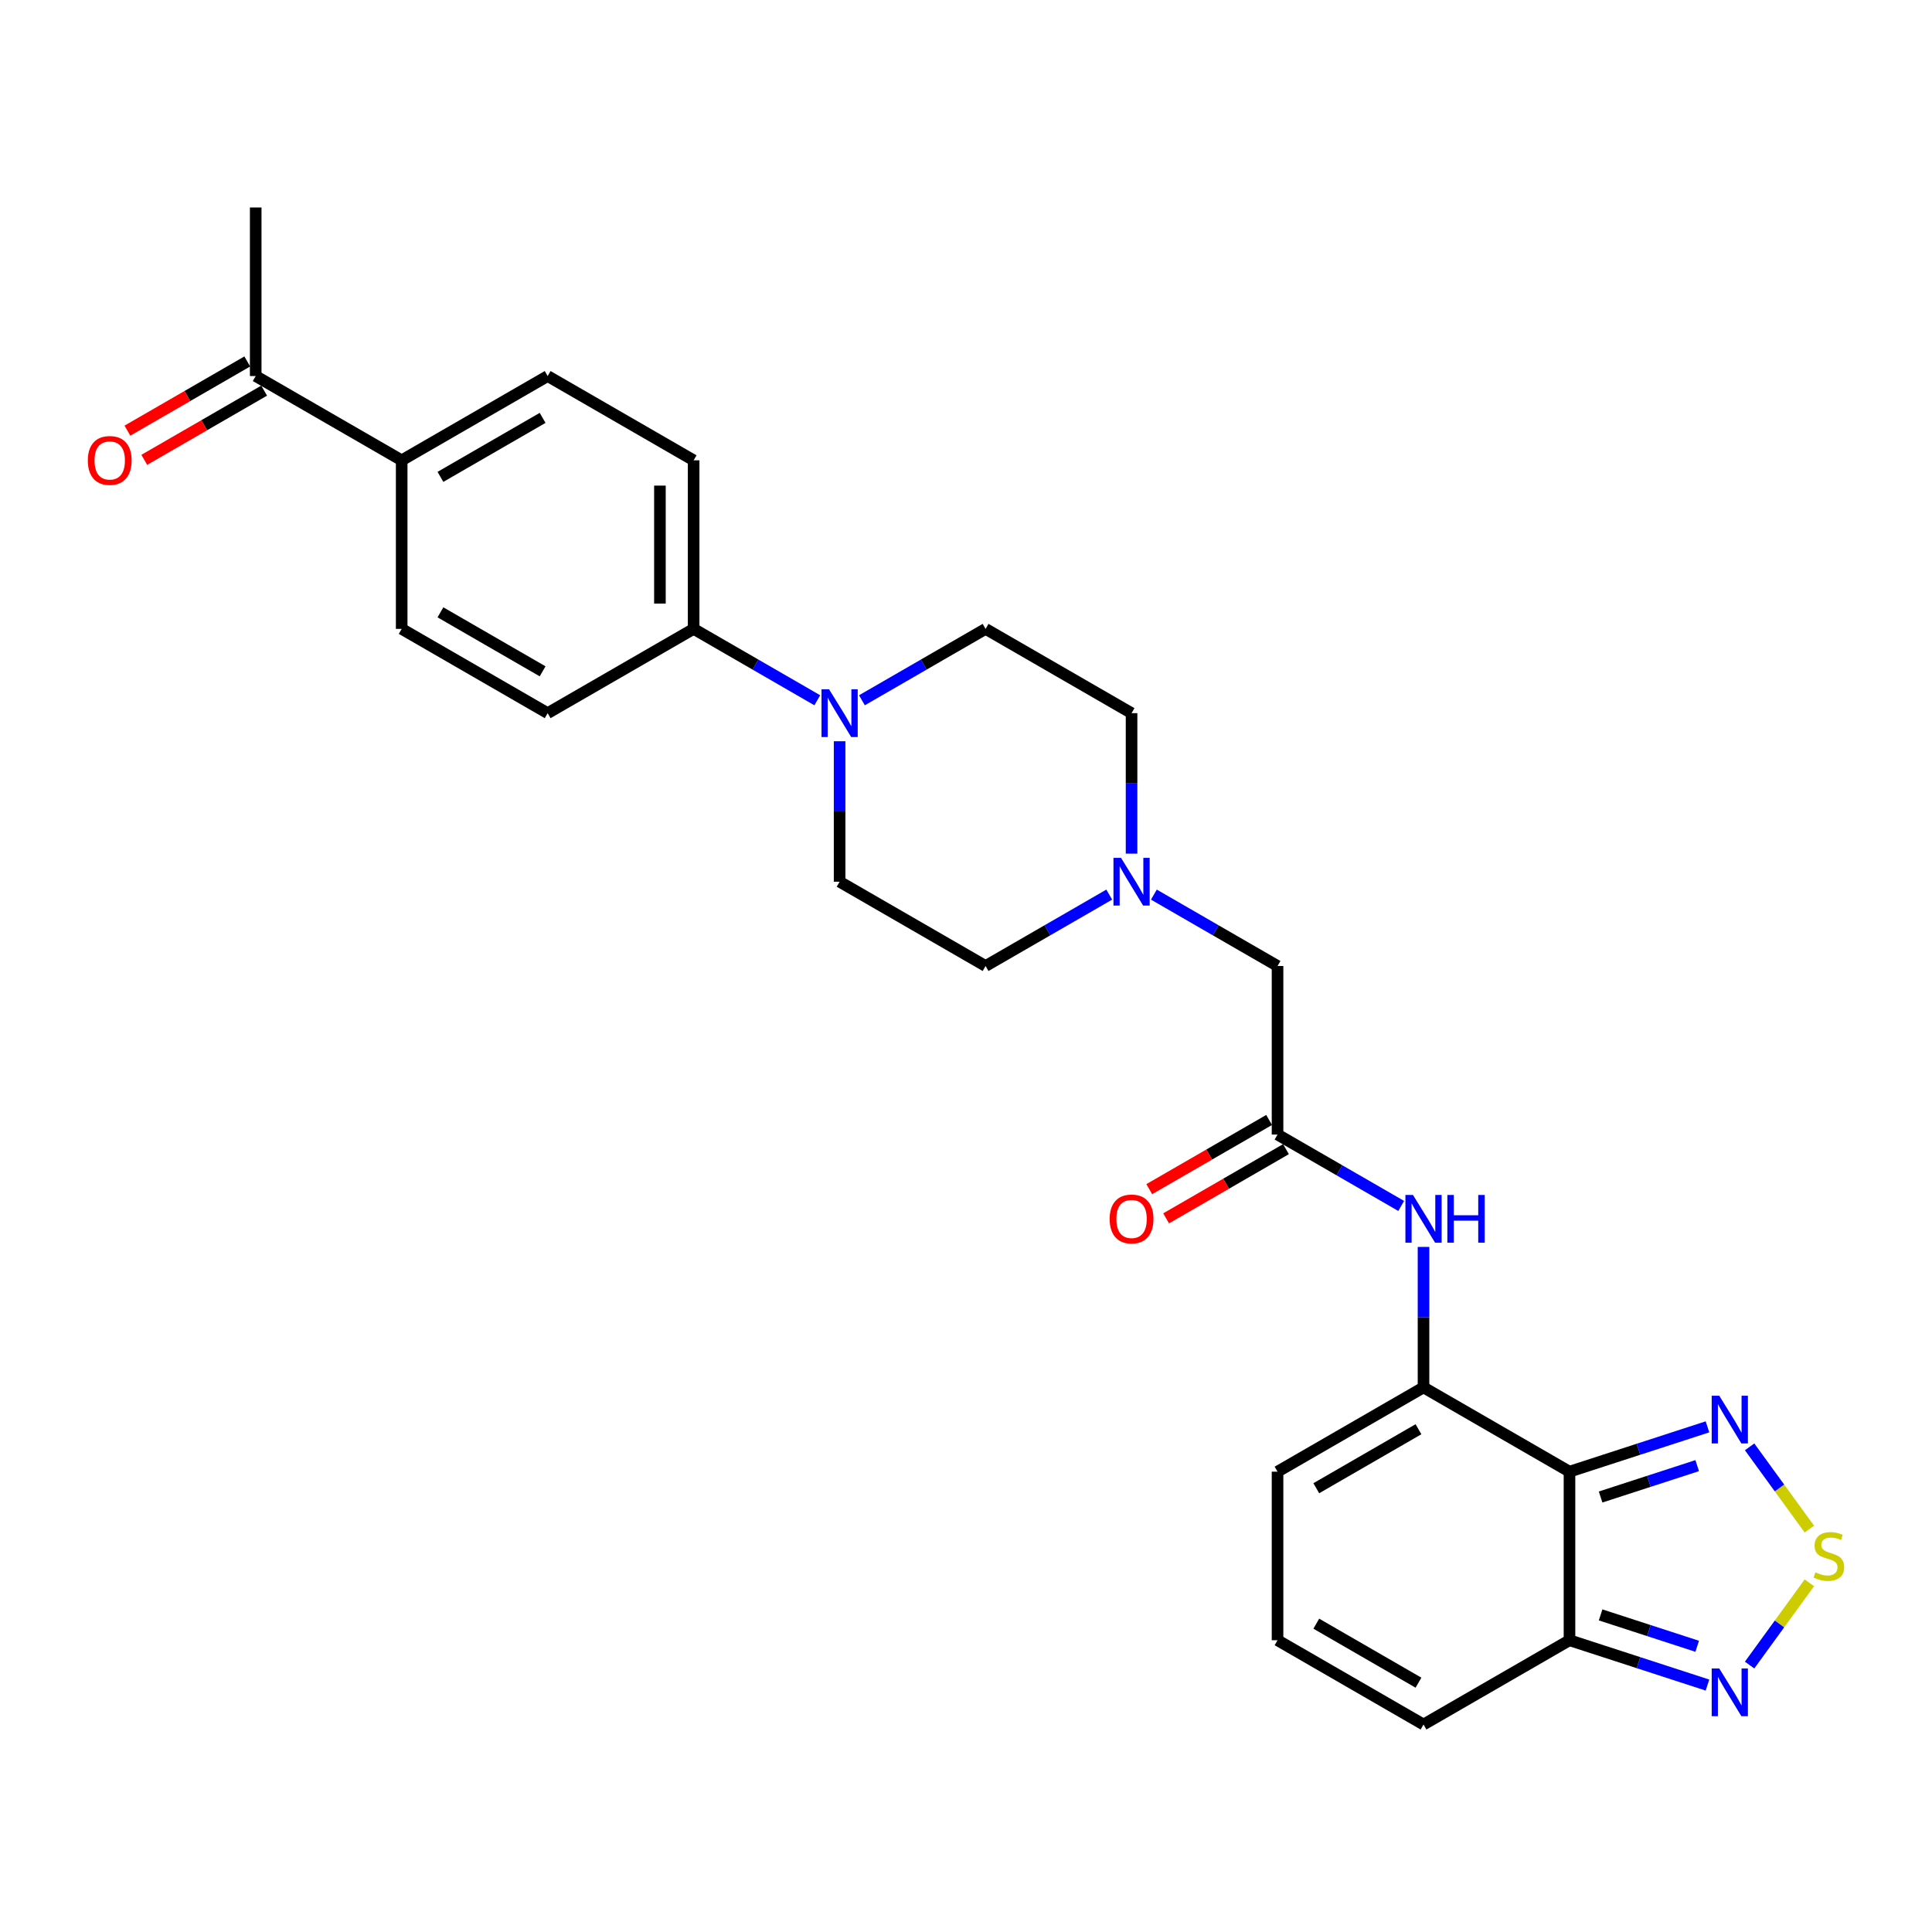 <?xml version='1.0' encoding='iso-8859-1'?>
<svg version='1.1' baseProfile='full'
              xmlns='http://www.w3.org/2000/svg'
                      xmlns:rdkit='http://www.rdkit.org/xml'
                      xmlns:xlink='http://www.w3.org/1999/xlink'
                  xml:space='preserve'
width='1000px' height='1000px' viewBox='0 0 1000 1000'>
<!-- END OF HEADER -->
<rect style='opacity:1.0;fill:#FFFFFF;stroke:none' width='1000' height='1000' x='0' y='0'> </rect>
<path class='bond-0' d='M 812.366,761.737 L 736.809,718.114' style='fill:none;fill-rule:evenodd;stroke:#000000;stroke-width:6px;stroke-linecap:butt;stroke-linejoin:miter;stroke-opacity:1' />
<path class='bond-2' d='M 812.366,761.737 L 848.078,750.133' style='fill:none;fill-rule:evenodd;stroke:#000000;stroke-width:6px;stroke-linecap:butt;stroke-linejoin:miter;stroke-opacity:1' />
<path class='bond-2' d='M 848.078,750.133 L 883.79,738.53' style='fill:none;fill-rule:evenodd;stroke:#0000FF;stroke-width:6px;stroke-linecap:butt;stroke-linejoin:miter;stroke-opacity:1' />
<path class='bond-2' d='M 828.472,774.851 L 853.47,766.729' style='fill:none;fill-rule:evenodd;stroke:#000000;stroke-width:6px;stroke-linecap:butt;stroke-linejoin:miter;stroke-opacity:1' />
<path class='bond-2' d='M 853.47,766.729 L 878.469,758.606' style='fill:none;fill-rule:evenodd;stroke:#0000FF;stroke-width:6px;stroke-linecap:butt;stroke-linejoin:miter;stroke-opacity:1' />
<path class='bond-3' d='M 812.366,761.737 L 812.366,848.983' style='fill:none;fill-rule:evenodd;stroke:#000000;stroke-width:6px;stroke-linecap:butt;stroke-linejoin:miter;stroke-opacity:1' />
<path class='bond-6' d='M 736.809,718.114 L 736.809,681.759' style='fill:none;fill-rule:evenodd;stroke:#000000;stroke-width:6px;stroke-linecap:butt;stroke-linejoin:miter;stroke-opacity:1' />
<path class='bond-6' d='M 736.809,681.759 L 736.809,645.404' style='fill:none;fill-rule:evenodd;stroke:#0000FF;stroke-width:6px;stroke-linecap:butt;stroke-linejoin:miter;stroke-opacity:1' />
<path class='bond-10' d='M 736.809,718.114 L 661.252,761.737' style='fill:none;fill-rule:evenodd;stroke:#000000;stroke-width:6px;stroke-linecap:butt;stroke-linejoin:miter;stroke-opacity:1' />
<path class='bond-10' d='M 734.2,739.769 L 681.31,770.305' style='fill:none;fill-rule:evenodd;stroke:#000000;stroke-width:6px;stroke-linecap:butt;stroke-linejoin:miter;stroke-opacity:1' />
<path class='bond-1' d='M 936.52,791.454 L 921.055,770.168' style='fill:none;fill-rule:evenodd;stroke:#CCCC00;stroke-width:6px;stroke-linecap:butt;stroke-linejoin:miter;stroke-opacity:1' />
<path class='bond-1' d='M 921.055,770.168 L 905.59,748.882' style='fill:none;fill-rule:evenodd;stroke:#0000FF;stroke-width:6px;stroke-linecap:butt;stroke-linejoin:miter;stroke-opacity:1' />
<path class='bond-27' d='M 936.52,819.266 L 921.055,840.552' style='fill:none;fill-rule:evenodd;stroke:#CCCC00;stroke-width:6px;stroke-linecap:butt;stroke-linejoin:miter;stroke-opacity:1' />
<path class='bond-27' d='M 921.055,840.552 L 905.59,861.838' style='fill:none;fill-rule:evenodd;stroke:#0000FF;stroke-width:6px;stroke-linecap:butt;stroke-linejoin:miter;stroke-opacity:1' />
<path class='bond-4' d='M 812.366,848.983 L 848.078,860.586' style='fill:none;fill-rule:evenodd;stroke:#000000;stroke-width:6px;stroke-linecap:butt;stroke-linejoin:miter;stroke-opacity:1' />
<path class='bond-4' d='M 848.078,860.586 L 883.79,872.19' style='fill:none;fill-rule:evenodd;stroke:#0000FF;stroke-width:6px;stroke-linecap:butt;stroke-linejoin:miter;stroke-opacity:1' />
<path class='bond-4' d='M 828.472,835.869 L 853.47,843.991' style='fill:none;fill-rule:evenodd;stroke:#000000;stroke-width:6px;stroke-linecap:butt;stroke-linejoin:miter;stroke-opacity:1' />
<path class='bond-4' d='M 853.47,843.991 L 878.469,852.114' style='fill:none;fill-rule:evenodd;stroke:#0000FF;stroke-width:6px;stroke-linecap:butt;stroke-linejoin:miter;stroke-opacity:1' />
<path class='bond-12' d='M 812.366,848.983 L 736.809,892.606' style='fill:none;fill-rule:evenodd;stroke:#000000;stroke-width:6px;stroke-linecap:butt;stroke-linejoin:miter;stroke-opacity:1' />
<path class='bond-5' d='M 434.581,383.667 L 434.581,420.022' style='fill:none;fill-rule:evenodd;stroke:#0000FF;stroke-width:6px;stroke-linecap:butt;stroke-linejoin:miter;stroke-opacity:1' />
<path class='bond-5' d='M 434.581,420.022 L 434.581,456.377' style='fill:none;fill-rule:evenodd;stroke:#000000;stroke-width:6px;stroke-linecap:butt;stroke-linejoin:miter;stroke-opacity:1' />
<path class='bond-9' d='M 423.03,362.462 L 391.027,343.985' style='fill:none;fill-rule:evenodd;stroke:#0000FF;stroke-width:6px;stroke-linecap:butt;stroke-linejoin:miter;stroke-opacity:1' />
<path class='bond-9' d='M 391.027,343.985 L 359.024,325.509' style='fill:none;fill-rule:evenodd;stroke:#000000;stroke-width:6px;stroke-linecap:butt;stroke-linejoin:miter;stroke-opacity:1' />
<path class='bond-29' d='M 446.133,362.462 L 478.136,343.985' style='fill:none;fill-rule:evenodd;stroke:#0000FF;stroke-width:6px;stroke-linecap:butt;stroke-linejoin:miter;stroke-opacity:1' />
<path class='bond-29' d='M 478.136,343.985 L 510.138,325.509' style='fill:none;fill-rule:evenodd;stroke:#000000;stroke-width:6px;stroke-linecap:butt;stroke-linejoin:miter;stroke-opacity:1' />
<path class='bond-7' d='M 725.258,624.199 L 693.255,605.723' style='fill:none;fill-rule:evenodd;stroke:#0000FF;stroke-width:6px;stroke-linecap:butt;stroke-linejoin:miter;stroke-opacity:1' />
<path class='bond-7' d='M 693.255,605.723 L 661.252,587.246' style='fill:none;fill-rule:evenodd;stroke:#000000;stroke-width:6px;stroke-linecap:butt;stroke-linejoin:miter;stroke-opacity:1' />
<path class='bond-15' d='M 661.252,587.246 L 661.252,500' style='fill:none;fill-rule:evenodd;stroke:#000000;stroke-width:6px;stroke-linecap:butt;stroke-linejoin:miter;stroke-opacity:1' />
<path class='bond-18' d='M 656.89,579.69 L 625.873,597.598' style='fill:none;fill-rule:evenodd;stroke:#000000;stroke-width:6px;stroke-linecap:butt;stroke-linejoin:miter;stroke-opacity:1' />
<path class='bond-18' d='M 625.873,597.598 L 594.856,615.505' style='fill:none;fill-rule:evenodd;stroke:#FF0000;stroke-width:6px;stroke-linecap:butt;stroke-linejoin:miter;stroke-opacity:1' />
<path class='bond-18' d='M 665.615,594.801 L 634.598,612.709' style='fill:none;fill-rule:evenodd;stroke:#000000;stroke-width:6px;stroke-linecap:butt;stroke-linejoin:miter;stroke-opacity:1' />
<path class='bond-18' d='M 634.598,612.709 L 603.581,630.617' style='fill:none;fill-rule:evenodd;stroke:#FF0000;stroke-width:6px;stroke-linecap:butt;stroke-linejoin:miter;stroke-opacity:1' />
<path class='bond-8' d='M 597.247,463.046 L 629.249,481.523' style='fill:none;fill-rule:evenodd;stroke:#0000FF;stroke-width:6px;stroke-linecap:butt;stroke-linejoin:miter;stroke-opacity:1' />
<path class='bond-8' d='M 629.249,481.523 L 661.252,500' style='fill:none;fill-rule:evenodd;stroke:#000000;stroke-width:6px;stroke-linecap:butt;stroke-linejoin:miter;stroke-opacity:1' />
<path class='bond-24' d='M 585.695,441.842 L 585.695,405.487' style='fill:none;fill-rule:evenodd;stroke:#0000FF;stroke-width:6px;stroke-linecap:butt;stroke-linejoin:miter;stroke-opacity:1' />
<path class='bond-24' d='M 585.695,405.487 L 585.695,369.131' style='fill:none;fill-rule:evenodd;stroke:#000000;stroke-width:6px;stroke-linecap:butt;stroke-linejoin:miter;stroke-opacity:1' />
<path class='bond-25' d='M 574.144,463.046 L 542.141,481.523' style='fill:none;fill-rule:evenodd;stroke:#0000FF;stroke-width:6px;stroke-linecap:butt;stroke-linejoin:miter;stroke-opacity:1' />
<path class='bond-25' d='M 542.141,481.523 L 510.138,500' style='fill:none;fill-rule:evenodd;stroke:#000000;stroke-width:6px;stroke-linecap:butt;stroke-linejoin:miter;stroke-opacity:1' />
<path class='bond-20' d='M 359.024,325.509 L 283.467,369.131' style='fill:none;fill-rule:evenodd;stroke:#000000;stroke-width:6px;stroke-linecap:butt;stroke-linejoin:miter;stroke-opacity:1' />
<path class='bond-21' d='M 359.024,325.509 L 359.024,238.263' style='fill:none;fill-rule:evenodd;stroke:#000000;stroke-width:6px;stroke-linecap:butt;stroke-linejoin:miter;stroke-opacity:1' />
<path class='bond-21' d='M 341.575,312.422 L 341.575,251.35' style='fill:none;fill-rule:evenodd;stroke:#000000;stroke-width:6px;stroke-linecap:butt;stroke-linejoin:miter;stroke-opacity:1' />
<path class='bond-28' d='M 661.252,761.737 L 661.252,848.983' style='fill:none;fill-rule:evenodd;stroke:#000000;stroke-width:6px;stroke-linecap:butt;stroke-linejoin:miter;stroke-opacity:1' />
<path class='bond-11' d='M 661.252,848.983 L 736.809,892.606' style='fill:none;fill-rule:evenodd;stroke:#000000;stroke-width:6px;stroke-linecap:butt;stroke-linejoin:miter;stroke-opacity:1' />
<path class='bond-11' d='M 681.31,840.415 L 734.2,870.951' style='fill:none;fill-rule:evenodd;stroke:#000000;stroke-width:6px;stroke-linecap:butt;stroke-linejoin:miter;stroke-opacity:1' />
<path class='bond-13' d='M 207.91,238.263 L 283.467,194.64' style='fill:none;fill-rule:evenodd;stroke:#000000;stroke-width:6px;stroke-linecap:butt;stroke-linejoin:miter;stroke-opacity:1' />
<path class='bond-13' d='M 227.969,246.831 L 280.858,216.295' style='fill:none;fill-rule:evenodd;stroke:#000000;stroke-width:6px;stroke-linecap:butt;stroke-linejoin:miter;stroke-opacity:1' />
<path class='bond-14' d='M 207.91,238.263 L 132.353,194.64' style='fill:none;fill-rule:evenodd;stroke:#000000;stroke-width:6px;stroke-linecap:butt;stroke-linejoin:miter;stroke-opacity:1' />
<path class='bond-30' d='M 207.91,238.263 L 207.91,325.509' style='fill:none;fill-rule:evenodd;stroke:#000000;stroke-width:6px;stroke-linecap:butt;stroke-linejoin:miter;stroke-opacity:1' />
<path class='bond-19' d='M 127.991,187.084 L 96.974,204.992' style='fill:none;fill-rule:evenodd;stroke:#000000;stroke-width:6px;stroke-linecap:butt;stroke-linejoin:miter;stroke-opacity:1' />
<path class='bond-19' d='M 96.974,204.992 L 65.957,222.9' style='fill:none;fill-rule:evenodd;stroke:#FF0000;stroke-width:6px;stroke-linecap:butt;stroke-linejoin:miter;stroke-opacity:1' />
<path class='bond-19' d='M 136.716,202.196 L 105.699,220.103' style='fill:none;fill-rule:evenodd;stroke:#000000;stroke-width:6px;stroke-linecap:butt;stroke-linejoin:miter;stroke-opacity:1' />
<path class='bond-19' d='M 105.699,220.103 L 74.682,238.011' style='fill:none;fill-rule:evenodd;stroke:#FF0000;stroke-width:6px;stroke-linecap:butt;stroke-linejoin:miter;stroke-opacity:1' />
<path class='bond-26' d='M 132.353,194.64 L 132.353,107.394' style='fill:none;fill-rule:evenodd;stroke:#000000;stroke-width:6px;stroke-linecap:butt;stroke-linejoin:miter;stroke-opacity:1' />
<path class='bond-16' d='M 510.138,325.509 L 585.695,369.131' style='fill:none;fill-rule:evenodd;stroke:#000000;stroke-width:6px;stroke-linecap:butt;stroke-linejoin:miter;stroke-opacity:1' />
<path class='bond-17' d='M 434.581,456.377 L 510.138,500' style='fill:none;fill-rule:evenodd;stroke:#000000;stroke-width:6px;stroke-linecap:butt;stroke-linejoin:miter;stroke-opacity:1' />
<path class='bond-23' d='M 283.467,369.131 L 207.91,325.509' style='fill:none;fill-rule:evenodd;stroke:#000000;stroke-width:6px;stroke-linecap:butt;stroke-linejoin:miter;stroke-opacity:1' />
<path class='bond-23' d='M 280.858,347.477 L 227.969,316.941' style='fill:none;fill-rule:evenodd;stroke:#000000;stroke-width:6px;stroke-linecap:butt;stroke-linejoin:miter;stroke-opacity:1' />
<path class='bond-22' d='M 359.024,238.263 L 283.467,194.64' style='fill:none;fill-rule:evenodd;stroke:#000000;stroke-width:6px;stroke-linecap:butt;stroke-linejoin:miter;stroke-opacity:1' />
<path  class='atom-2' d='M 939.644 813.84
Q 939.923 813.945, 941.075 814.433
Q 942.226 814.922, 943.483 815.236
Q 944.774 815.515, 946.03 815.515
Q 948.368 815.515, 949.729 814.399
Q 951.091 813.247, 951.091 811.258
Q 951.091 809.897, 950.393 809.059
Q 949.729 808.222, 948.683 807.768
Q 947.636 807.314, 945.891 806.791
Q 943.692 806.128, 942.366 805.499
Q 941.075 804.871, 940.132 803.545
Q 939.225 802.219, 939.225 799.986
Q 939.225 796.88, 941.319 794.96
Q 943.448 793.041, 947.636 793.041
Q 950.497 793.041, 953.743 794.402
L 952.94 797.089
Q 949.974 795.868, 947.74 795.868
Q 945.332 795.868, 944.006 796.88
Q 942.68 797.857, 942.715 799.567
Q 942.715 800.893, 943.378 801.696
Q 944.076 802.498, 945.053 802.952
Q 946.065 803.406, 947.74 803.929
Q 949.974 804.627, 951.3 805.325
Q 952.626 806.023, 953.568 807.454
Q 954.545 808.85, 954.545 811.258
Q 954.545 814.678, 952.242 816.527
Q 949.974 818.342, 946.17 818.342
Q 943.971 818.342, 942.296 817.853
Q 940.656 817.4, 938.702 816.597
L 939.644 813.84
' fill='#CCCC00'/>
<path  class='atom-3' d='M 889.88 722.423
L 897.977 735.51
Q 898.779 736.801, 900.071 739.139
Q 901.362 741.477, 901.432 741.617
L 901.432 722.423
L 904.712 722.423
L 904.712 747.131
L 901.327 747.131
L 892.637 732.822
Q 891.625 731.147, 890.543 729.228
Q 889.496 727.308, 889.182 726.715
L 889.182 747.131
L 885.972 747.131
L 885.972 722.423
L 889.88 722.423
' fill='#0000FF'/>
<path  class='atom-5' d='M 889.88 863.589
L 897.977 876.676
Q 898.779 877.967, 900.071 880.305
Q 901.362 882.644, 901.432 882.783
L 901.432 863.589
L 904.712 863.589
L 904.712 888.297
L 901.327 888.297
L 892.637 873.989
Q 891.625 872.314, 890.543 870.394
Q 889.496 868.475, 889.182 867.882
L 889.182 888.297
L 885.972 888.297
L 885.972 863.589
L 889.88 863.589
' fill='#0000FF'/>
<path  class='atom-6' d='M 429.12 356.777
L 437.216 369.864
Q 438.019 371.156, 439.31 373.494
Q 440.601 375.832, 440.671 375.972
L 440.671 356.777
L 443.952 356.777
L 443.952 381.485
L 440.566 381.485
L 431.877 367.177
Q 430.865 365.502, 429.783 363.583
Q 428.736 361.663, 428.422 361.07
L 428.422 381.485
L 425.211 381.485
L 425.211 356.777
L 429.12 356.777
' fill='#0000FF'/>
<path  class='atom-7' d='M 731.348 618.515
L 739.444 631.601
Q 740.247 632.893, 741.538 635.231
Q 742.829 637.569, 742.899 637.709
L 742.899 618.515
L 746.179 618.515
L 746.179 643.223
L 742.794 643.223
L 734.105 628.914
Q 733.093 627.239, 732.011 625.32
Q 730.964 623.4, 730.65 622.807
L 730.65 643.223
L 727.439 643.223
L 727.439 618.515
L 731.348 618.515
' fill='#0000FF'/>
<path  class='atom-7' d='M 749.146 618.515
L 752.496 618.515
L 752.496 629.019
L 765.129 629.019
L 765.129 618.515
L 768.479 618.515
L 768.479 643.223
L 765.129 643.223
L 765.129 631.811
L 752.496 631.811
L 752.496 643.223
L 749.146 643.223
L 749.146 618.515
' fill='#0000FF'/>
<path  class='atom-9' d='M 580.234 444.023
L 588.33 457.11
Q 589.133 458.401, 590.424 460.739
Q 591.715 463.078, 591.785 463.217
L 591.785 444.023
L 595.066 444.023
L 595.066 468.731
L 591.68 468.731
L 582.991 454.423
Q 581.979 452.748, 580.897 450.828
Q 579.85 448.909, 579.536 448.316
L 579.536 468.731
L 576.325 468.731
L 576.325 444.023
L 580.234 444.023
' fill='#0000FF'/>
<path  class='atom-19' d='M 574.353 630.938
Q 574.353 625.006, 577.285 621.69
Q 580.216 618.375, 585.695 618.375
Q 591.174 618.375, 594.106 621.69
Q 597.037 625.006, 597.037 630.938
Q 597.037 636.941, 594.071 640.361
Q 591.105 643.746, 585.695 643.746
Q 580.251 643.746, 577.285 640.361
Q 574.353 636.976, 574.353 630.938
M 585.695 640.954
Q 589.464 640.954, 591.488 638.441
Q 593.547 635.894, 593.547 630.938
Q 593.547 626.087, 591.488 623.645
Q 589.464 621.167, 585.695 621.167
Q 581.926 621.167, 579.867 623.61
Q 577.843 626.053, 577.843 630.938
Q 577.843 635.929, 579.867 638.441
Q 581.926 640.954, 585.695 640.954
' fill='#FF0000'/>
<path  class='atom-20' d='M 45.455 238.333
Q 45.455 232.4, 48.386 229.085
Q 51.318 225.769, 56.797 225.769
Q 62.276 225.769, 65.207 229.085
Q 68.138 232.4, 68.138 238.333
Q 68.138 244.335, 65.172 247.755
Q 62.206 251.14, 56.797 251.14
Q 51.352 251.14, 48.386 247.755
Q 45.455 244.37, 45.455 238.333
M 56.797 248.349
Q 60.566 248.349, 62.59 245.836
Q 64.649 243.288, 64.649 238.333
Q 64.649 233.482, 62.59 231.039
Q 60.566 228.561, 56.797 228.561
Q 53.028 228.561, 50.968 231.004
Q 48.944 233.447, 48.944 238.333
Q 48.944 243.323, 50.968 245.836
Q 53.028 248.349, 56.797 248.349
' fill='#FF0000'/>
</svg>
